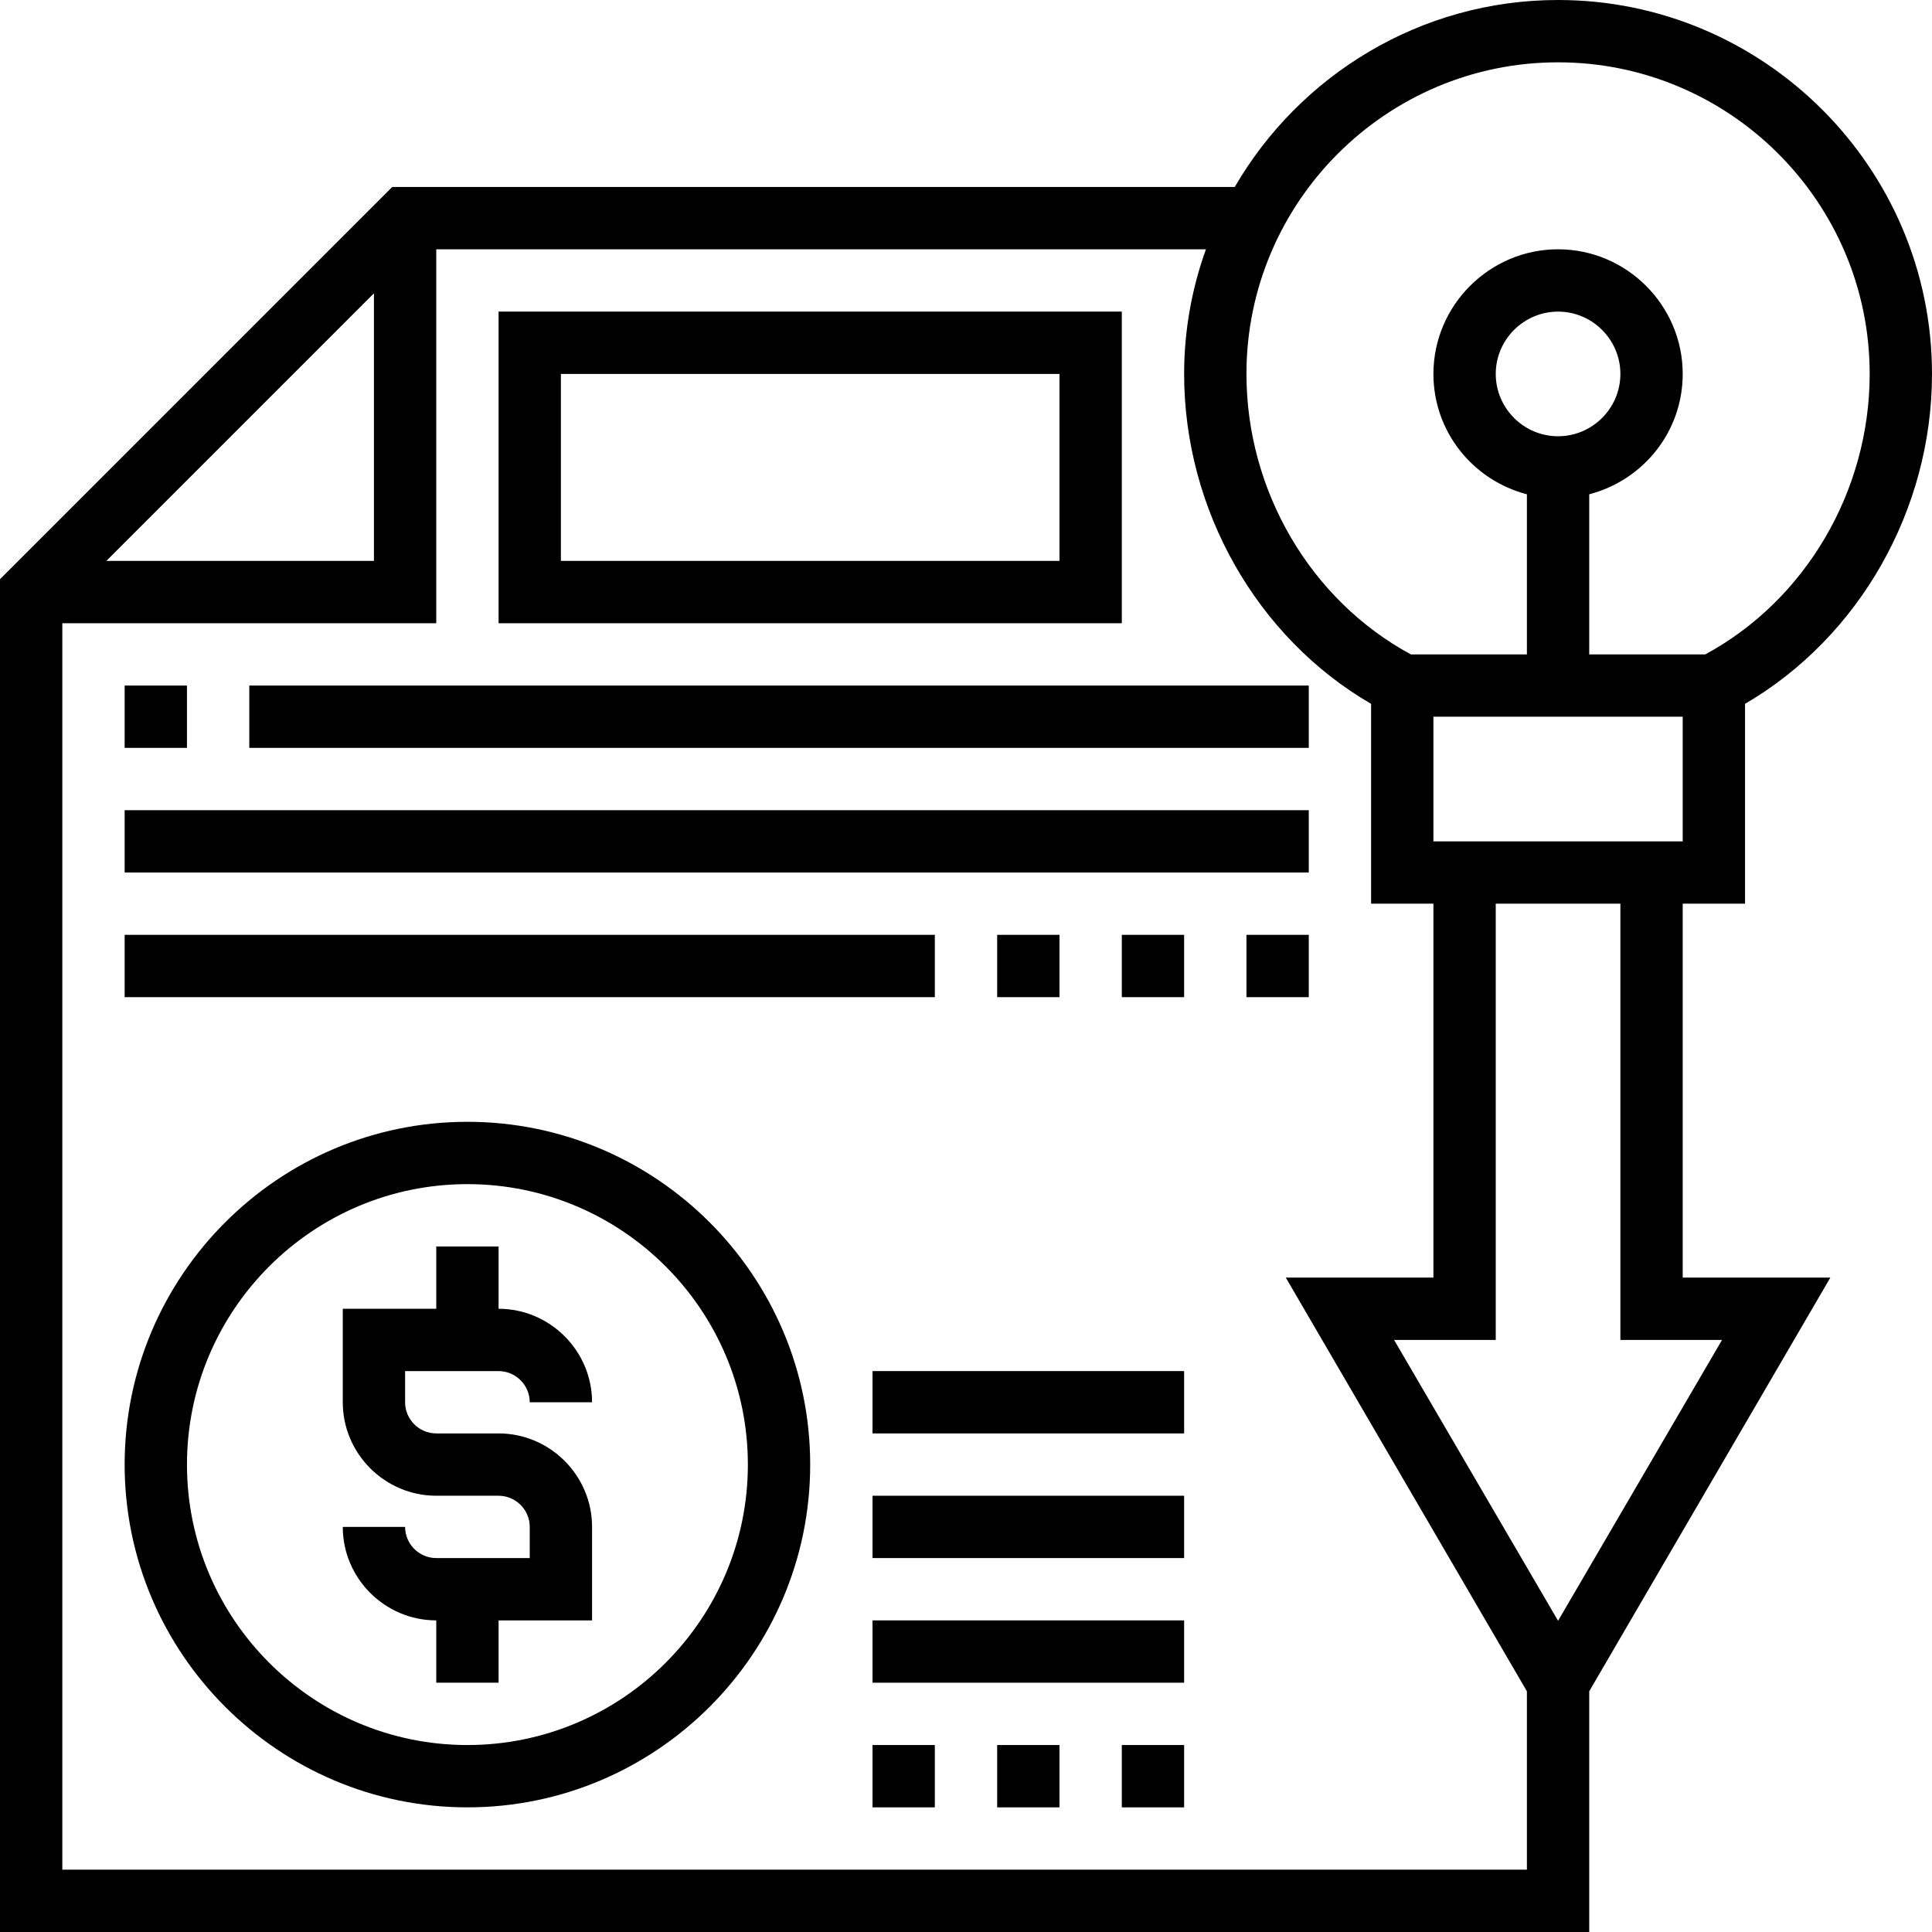 <?xml version="1.0" encoding="utf-8"?>
<!-- Generator: Adobe Illustrator 24.1.3, SVG Export Plug-In . SVG Version: 6.00 Build 0)  -->
<svg version="1.1" id="Layer_5" xmlns="http://www.w3.org/2000/svg" xmlns:xlink="http://www.w3.org/1999/xlink" x="0px" y="0px"
	 width="496px" height="496px" viewBox="0 0 496 496" style="enable-background:new 0 0 496 496;" xml:space="preserve">
<g>
	<path d="M128,352c4.4,0,8,3.6,8,8h16c0-13.2-10.8-24-24-24v-16h-16v16H88v24c0,13.2,10.8,24,24,24h16c4.4,0,8,3.6,8,8v8h-24
		c-4.4,0-8-3.6-8-8H88c0,13.2,10.8,24,24,24v16h16v-16h24v-24c0-13.2-10.8-24-24-24h-16c-4.4,0-8-3.6-8-8v-8H128z"/>
	<path d="M120,288c-48.5,0-88,39.5-88,88s39.5,88,88,88s88-39.5,88-88S168.5,288,120,288z M120,448c-39.7,0-72-32.3-72-72
		s32.3-72,72-72s72,32.3,72,72S159.7,448,120,448z"/>
	<path d="M432,328v-96h16v-51.3c29.3-17.1,48-49.8,48-84.7c0-52.9-43.1-96-96-96c-35.4,0-66.4,19.4-83,48H100.7L0,148.7V496h408
		v-61.8L469.9,328H432z M442.1,344L400,416.1L357.9,344H384V232h32v112H442.1z M368,216v-32h64v32H368z M400,112
		c-8.8,0-16-7.2-16-16s7.2-16,16-16s16,7.2,16,16S408.8,112,400,112z M400,16c44.1,0,80,35.9,80,80c0,30.1-16.5,58.1-42.2,72H408
		v-41.1c13.8-3.6,24-16,24-30.9c0-17.6-14.4-32-32-32s-32,14.4-32,32c0,14.9,10.2,27.3,24,30.9V168h-29.8
		c-25.7-13.9-42.2-41.9-42.2-72C320,51.9,355.9,16,400,16z M96,75.3V144H27.3L96,75.3z M16,480V160h96V64h197.6
		C306,74,304,84.8,304,96c0,34.9,18.7,67.7,48,84.7V232h16v96h-37.9L392,434.2V480H16z"/>
	<path d="M224,448h16v16h-16V448z"/>
	<path d="M256,448h16v16h-16V448z"/>
	<path d="M288,448h16v16h-16V448z"/>
	<path d="M224,416h80v16h-80V416z"/>
	<path d="M224,384h80v16h-80V384z"/>
	<path d="M224,352h80v16h-80V352z"/>
	<path d="M288,80H128v80h160V80z M272,144H144V96h128V144z"/>
	<path d="M32,176h16v16H32V176z"/>
	<path d="M64,176h272v16H64V176z"/>
	<path d="M32,208h304v16H32V208z"/>
	<path d="M32,240h208v16H32V240z"/>
	<path d="M288,240h16v16h-16V240z"/>
	<path d="M320,240h16v16h-16V240z"/>
	<path d="M256,240h16v16h-16V240z"/>
</g>
</svg>
